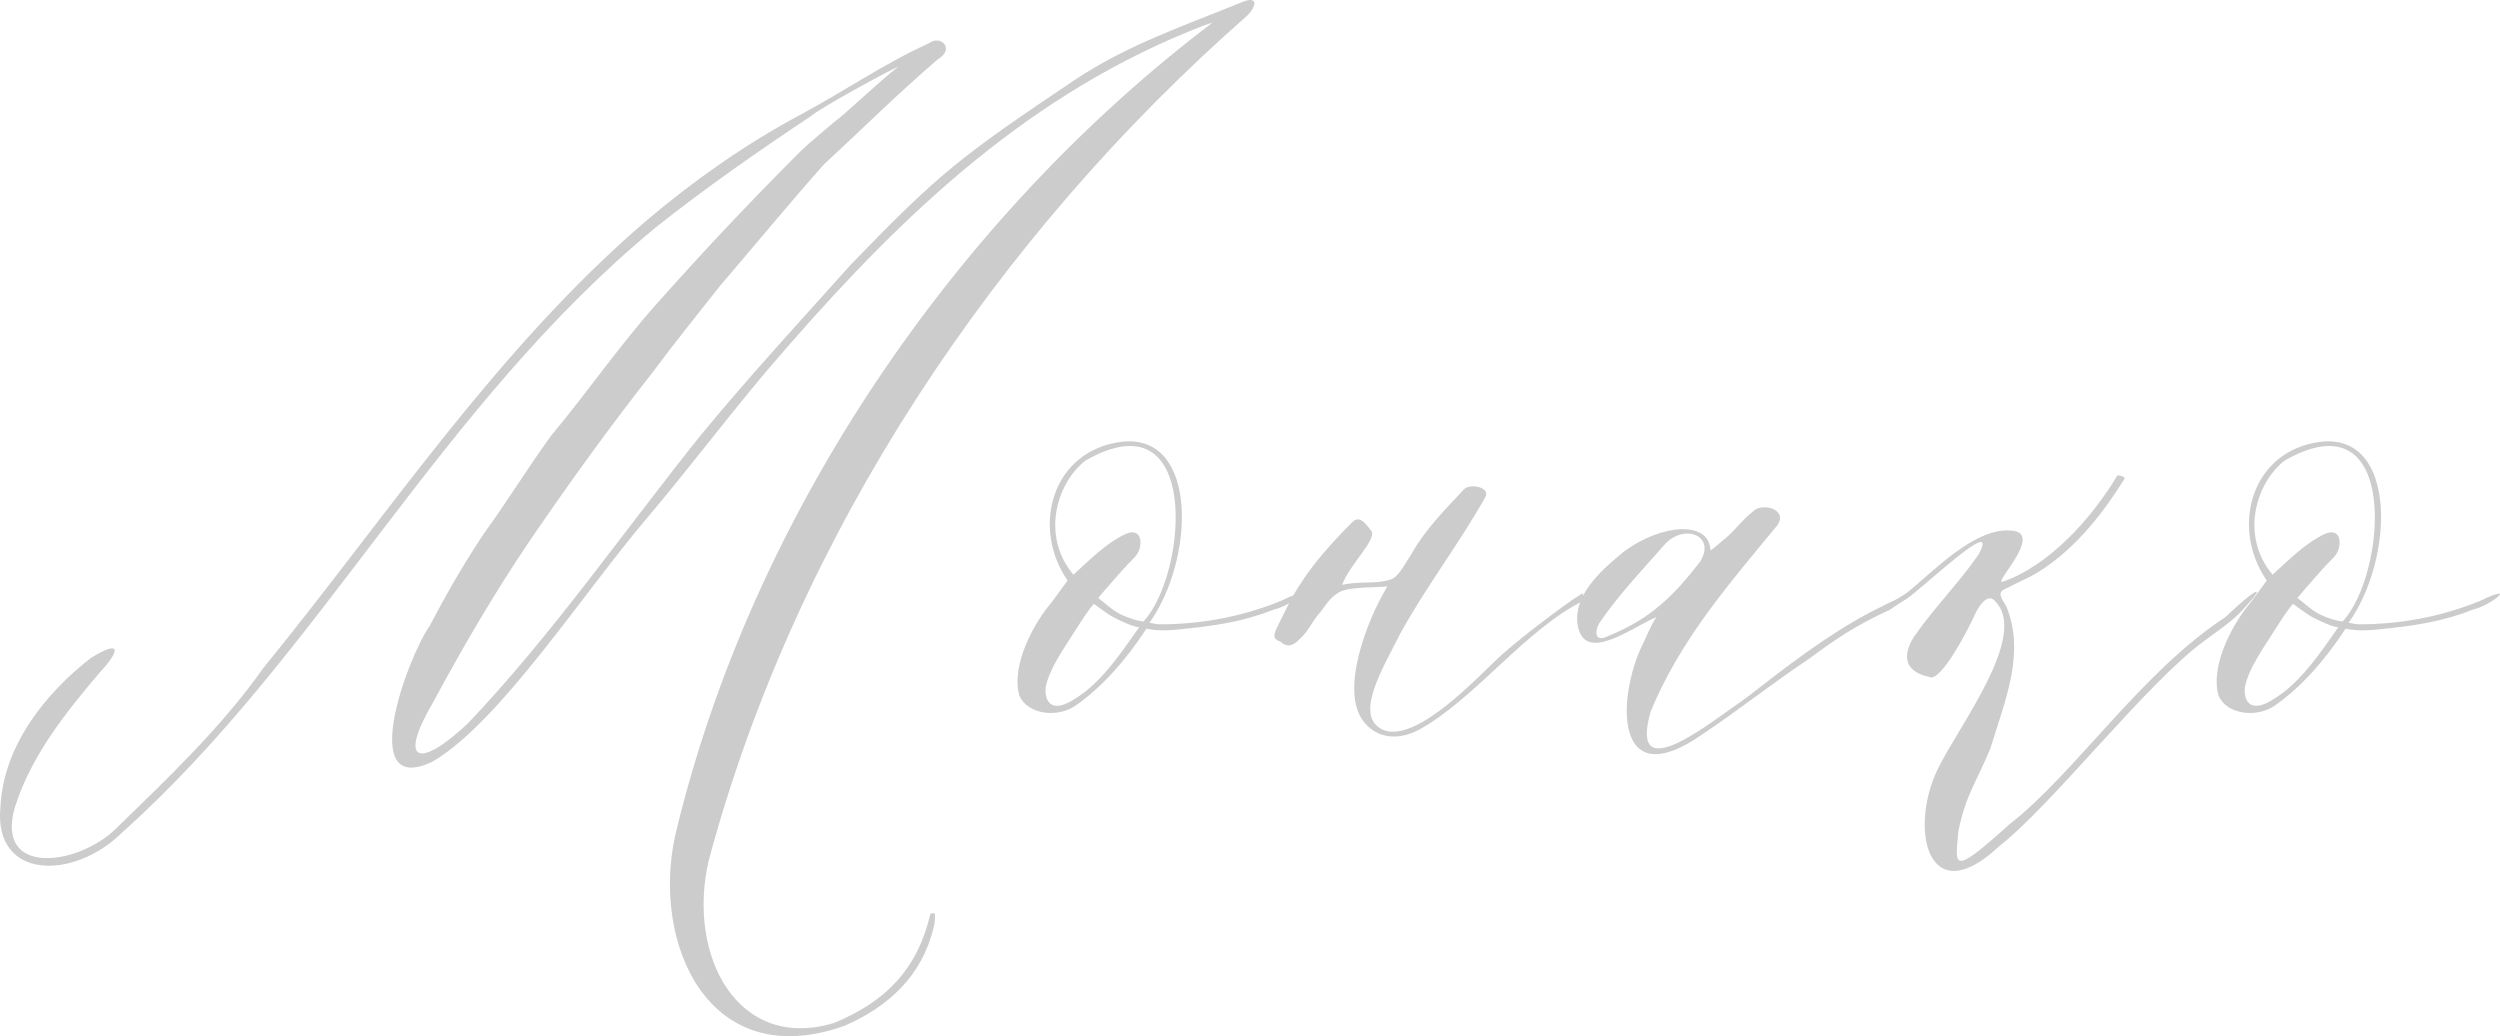 <?xml version="1.0" encoding="UTF-8"?> <svg xmlns="http://www.w3.org/2000/svg" viewBox="0 0 142.117 58.903" fill="none"><g opacity="0.2"><path d="M52.816 2.455C53.48 1.957 54.31 2.787 53.314 3.368C50.907 5.443 48.998 7.352 46.84 9.344C44.848 11.585 42.939 13.909 40.947 16.233C39.702 17.81 38.291 19.553 37.129 21.13C34.639 24.284 32.315 27.522 30.157 30.676C28.082 33.747 26.338 36.735 24.595 39.972C22.603 43.375 23.848 43.707 26.587 41.134C31.402 36.071 35.469 30.178 39.868 24.699C42.607 21.379 45.512 18.225 48.417 14.988C53.397 9.842 54.559 8.929 61.117 4.53C64.105 2.538 67.342 1.459 70.579 0.13C71.575 -0.285 71.409 0.38 70.911 0.878C56.634 13.411 45.263 30.344 40.283 48.936C39.038 54.331 41.943 59.81 47.421 58.149C50.409 56.905 52.152 55.079 52.899 51.924C53.065 51.924 53.065 51.924 53.148 51.924C53.148 52.256 53.148 52.505 53.065 52.754C52.401 55.493 50.492 57.237 48.002 58.316C40.283 61.055 37.046 53.667 38.374 47.525C42.773 29.015 54.559 12.166 68.919 1.293C68.504 1.376 67.01 2.04 66.595 2.206C57.132 6.356 50.16 13.411 43.686 20.964C41.362 23.703 39.121 26.691 36.797 29.43C33.062 33.83 28.413 41.051 24.595 43.292C20.279 45.367 23.101 37.482 24.429 35.573C25.342 33.83 26.338 32.087 27.5 30.344C28.829 28.518 29.99 26.608 31.318 24.782C33.394 22.292 35.22 19.636 37.295 17.312C39.868 14.407 42.607 11.502 45.346 8.763C46.093 8.016 46.757 7.518 47.421 6.937C47.919 6.605 49.994 4.613 51.073 3.783C50.492 4.032 46.674 6.107 46.093 6.605C43.105 8.597 40.117 10.672 37.295 12.913C25.01 23.039 18.204 37.233 6.999 47.276C4.177 50.098 -0.389 50.015 0.026 45.865C0.192 42.379 2.6 39.391 5.173 37.399C6.916 36.32 6.833 36.984 5.671 38.229C3.762 40.47 1.77 42.96 0.856 45.865C-0.306 49.766 4.26 49.268 6.501 47.193C9.489 44.288 12.56 41.383 14.967 37.98C21.939 29.43 28.247 19.802 36.797 12.498C39.453 10.257 42.275 8.265 45.346 6.605C48.002 5.194 50.243 3.617 52.816 2.455Z" fill="black"></path><path d="M72.807 34.162C75.048 33.083 73.471 34.411 72.392 34.66C70.732 35.324 69.072 35.573 67.412 35.739C66.665 35.822 66.001 35.905 65.171 35.739C64.092 37.399 62.681 39.059 61.104 40.138C60.108 40.802 58.448 40.636 57.95 39.557C57.452 37.814 58.78 35.407 59.776 34.245L60.689 33C58.613 30.011 59.776 25.612 63.76 25.114C68.159 24.616 67.91 31.837 65.337 35.407C65.503 35.407 65.669 35.49 65.918 35.49C68.242 35.49 70.566 35.075 72.807 34.162ZM61.685 26.194C60.025 27.522 59.194 30.509 61.021 32.668C62.017 31.755 62.93 30.842 64.009 30.344C65.005 29.929 65.005 31.174 64.507 31.672C63.926 32.253 63.428 32.834 62.847 33.498L62.432 33.996C62.681 34.162 63.179 34.66 63.677 34.909C64.175 35.158 64.756 35.324 65.005 35.324C67.495 32.668 68.325 22.375 61.685 26.194ZM64.756 35.656C64.507 35.656 63.926 35.407 63.428 35.158C62.93 34.909 62.432 34.494 62.183 34.328C62.1 34.411 61.768 34.826 61.353 35.49C60.523 36.818 59.692 37.897 59.443 39.059C59.361 39.972 59.859 40.553 61.104 39.723C62.349 38.976 63.345 37.648 64.175 36.486L64.756 35.656Z" fill="black"></path><path d="M89.992 33.747V34.162C86.672 35.822 83.85 39.723 80.696 41.466C79.451 42.13 78.289 41.964 77.542 41.051C76.13 39.308 77.707 35.241 78.87 33.332C78.289 33.415 76.711 33.332 76.13 33.664C75.549 33.996 75.383 34.411 74.968 34.909C74.636 35.241 74.387 35.905 73.806 36.403C73.64 36.569 73.225 36.901 72.81 36.486C72.312 36.32 72.395 36.071 72.644 35.573C72.976 34.909 73.391 33.996 73.889 33.249C74.719 31.921 75.881 30.676 76.877 29.68C77.293 29.264 77.624 29.762 77.956 30.178C78.289 30.676 76.711 32.087 76.296 33.249C77.375 33 78.205 33.249 79.119 32.917C79.533 32.751 79.949 31.921 80.28 31.423C81.028 30.095 82.107 29.015 83.186 27.853C83.518 27.438 84.763 27.687 84.431 28.269C82.937 30.925 81.028 33.415 79.617 35.988C78.621 37.98 76.794 40.885 78.786 41.549C80.696 42.047 83.933 38.561 85.178 37.399C86.506 36.154 89.992 33.581 89.992 33.747Z" fill="black"></path><path d="M91.421 36.403C90.425 36.735 89.844 36.486 89.678 35.49C89.429 33.664 91.338 32.17 92.334 31.34C94.492 29.762 97.148 29.597 97.231 31.257C97.231 31.34 97.397 31.174 97.895 30.759C98.642 30.178 98.891 29.68 99.721 29.015C100.219 28.601 101.631 28.932 101.049 29.846C98.31 33.166 95.488 36.403 93.828 40.47C92.583 44.869 97.148 41.134 99.306 39.64C101.547 37.897 103.789 36.154 106.279 34.826C108.852 33.498 109.184 33.498 107.441 34.66C105.448 35.573 104.369 36.32 102.792 37.482C100.8 38.81 98.808 40.387 96.816 41.715C91.753 45.284 91.919 39.723 93.33 36.735C93.579 36.237 93.828 35.573 94.16 35.075C93.247 35.49 92.251 36.154 91.421 36.403ZM94.658 30.925C93.413 32.336 92.002 33.83 90.923 35.407C90.674 35.822 90.591 36.569 91.421 36.154C93.911 35.158 95.239 33.747 96.65 31.921C97.563 30.427 95.737 29.762 94.658 30.925Z" fill="black"></path><path d="M127.342 34.826C126.762 35.407 126.014 35.905 125.35 36.403C122.113 38.727 116.718 45.699 113.647 48.106C109.58 51.924 108.501 47.11 110.161 43.707C111.323 41.3 115.39 36.071 113.398 34.162C113.066 33.747 112.568 34.245 112.236 34.992C112.07 35.407 110.327 38.893 109.663 38.478C107.754 38.063 108.501 36.652 108.833 36.154C109.995 34.494 111.406 33.083 112.485 31.506C113.73 29.181 109.331 33.415 108.335 34.079C107.256 34.743 107.422 34.245 108.335 33.747C109.829 32.585 112.319 29.846 114.477 30.178C116.054 30.427 113.398 33.083 113.813 33.083C116.469 32.17 118.876 29.513 120.37 27.023C120.37 27.023 120.702 27.023 120.785 27.189C119.457 29.348 117.714 31.506 115.473 32.751C115.141 32.917 113.896 33.498 113.813 33.581C113.564 33.83 113.896 34.162 114.062 34.494C115.141 37.15 113.979 39.806 113.149 42.545C112.319 44.537 111.738 45.201 111.323 47.276C111.157 49.268 110.908 49.849 114.228 46.861C117.963 43.956 121.698 38.229 126.513 35.075C128.339 33.332 129.003 33.083 127.342 34.826Z" fill="black"></path><path d="M140.977 34.162C143.217 33.083 141.64 34.411 140.561 34.66C138.901 35.324 137.241 35.573 135.581 35.739C134.834 35.822 134.17 35.905 133.34 35.739C132.261 37.399 130.85 39.059 129.273 40.138C128.277 40.802 126.617 40.636 126.119 39.557C125.621 37.814 126.949 35.407 127.945 34.245L128.858 33C126.783 30.011 127.945 25.612 131.929 25.114C136.328 24.616 136.079 31.837 133.506 35.407C133.672 35.407 133.838 35.49 134.087 35.49C136.411 35.49 138.735 35.075 140.977 34.162ZM129.854 26.194C128.194 27.522 127.364 30.509 129.19 32.668C130.186 31.755 131.099 30.842 132.178 30.344C133.174 29.929 133.174 31.174 132.676 31.672C132.095 32.253 131.597 32.834 131.016 33.498L130.601 33.996C130.85 34.162 131.348 34.66 131.846 34.909C132.344 35.158 132.925 35.324 133.174 35.324C135.664 32.668 136.494 22.375 129.854 26.194ZM132.925 35.656C132.676 35.656 132.095 35.407 131.597 35.158C131.099 34.909 130.601 34.494 130.352 34.328C130.269 34.411 129.937 34.826 129.522 35.49C128.692 36.818 127.862 37.897 127.613 39.059C127.53 39.972 128.028 40.553 129.273 39.723C130.518 38.976 131.514 37.648 132.344 36.486L132.925 35.656Z" fill="black"></path></g></svg> 